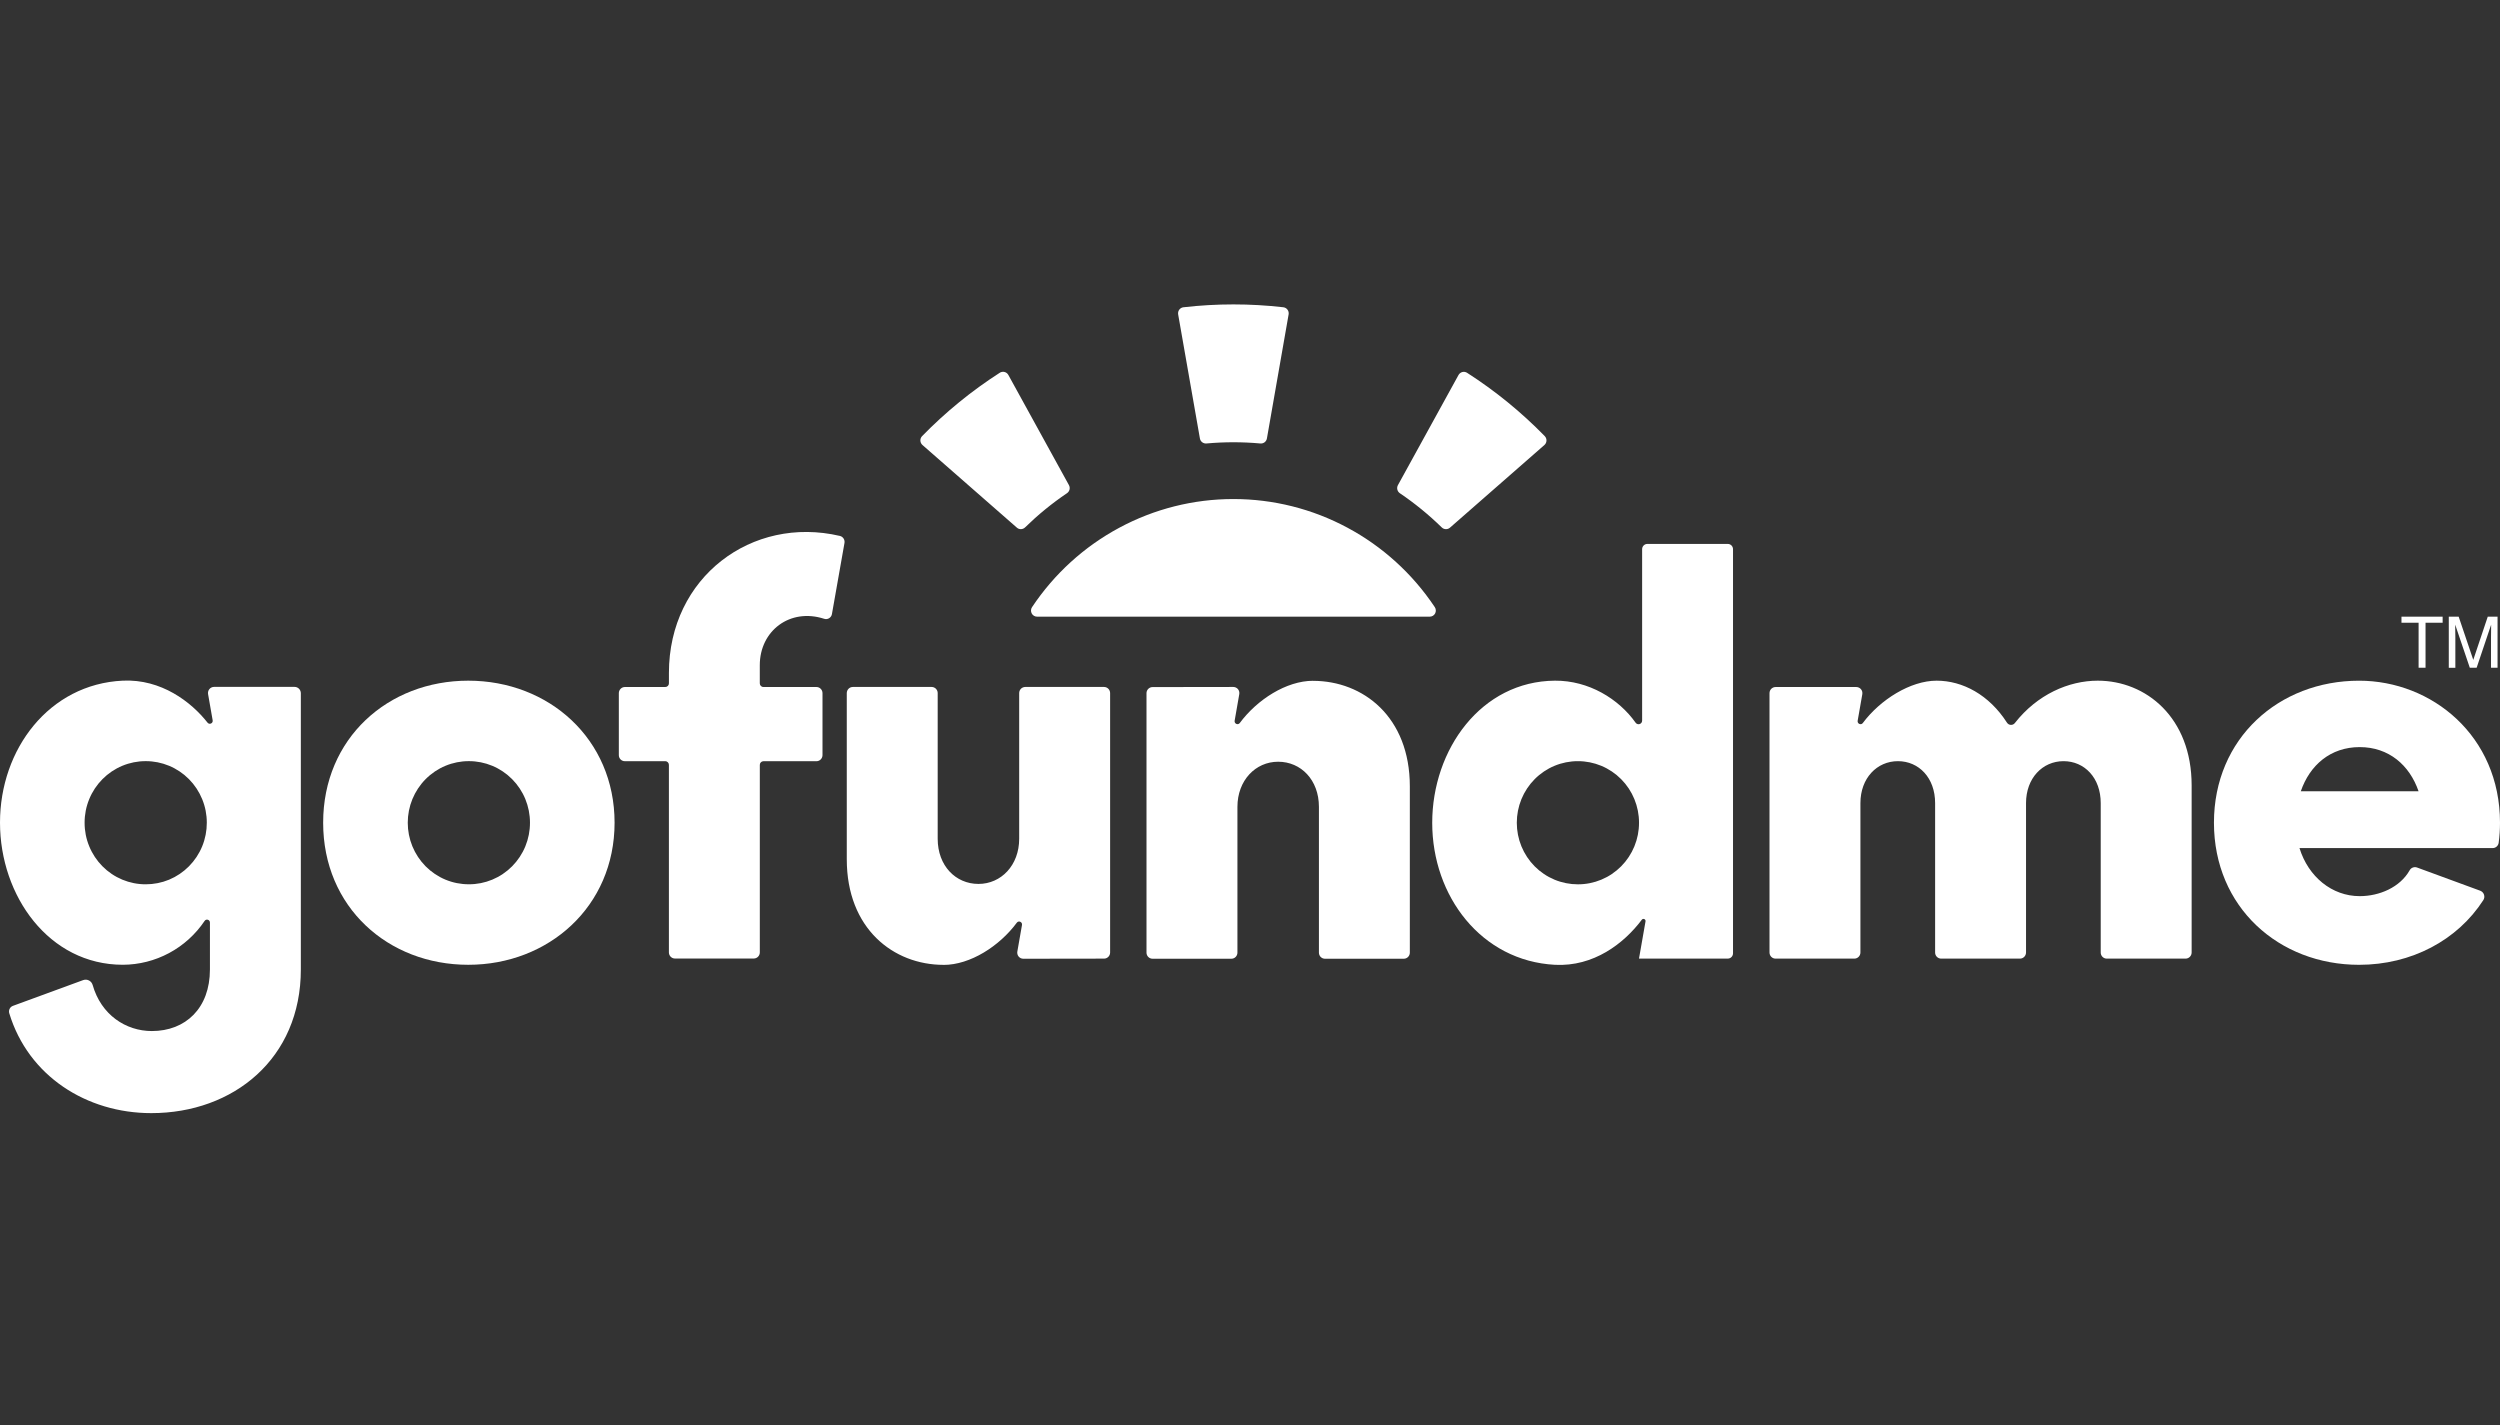 <svg xmlns="http://www.w3.org/2000/svg" fill="none" viewBox="0 0 107 61" height="61" width="107">
<rect x="0" y="0" width="107" height="61" fill="#333333" stroke="none"/>
<path fill="white" d="M50.425 13.455L51.356 18.766C51.379 18.901 51.501 18.992 51.635 18.981C52.403 18.911 53.176 18.911 53.944 18.981C54.009 18.987 54.074 18.968 54.126 18.929C54.178 18.889 54.212 18.831 54.224 18.766L55.153 13.455C55.159 13.42 55.158 13.385 55.15 13.35C55.142 13.316 55.127 13.283 55.106 13.255C55.085 13.226 55.058 13.202 55.028 13.184C54.997 13.167 54.964 13.155 54.929 13.151C53.507 12.988 52.072 12.988 50.65 13.151C50.615 13.155 50.581 13.166 50.55 13.184C50.52 13.202 50.493 13.226 50.472 13.254C50.451 13.283 50.436 13.315 50.428 13.35C50.42 13.385 50.419 13.42 50.425 13.455ZM61.195 26.393C61.242 26.393 61.288 26.38 61.328 26.356C61.368 26.332 61.401 26.297 61.423 26.256C61.445 26.214 61.456 26.167 61.453 26.12C61.451 26.073 61.437 26.027 61.411 25.988C60.461 24.562 59.178 23.394 57.674 22.587C56.171 21.779 54.493 21.358 52.79 21.359C51.087 21.358 49.409 21.779 47.906 22.587C46.402 23.394 45.119 24.562 44.17 25.988C44.144 26.027 44.129 26.073 44.127 26.12C44.125 26.168 44.136 26.215 44.158 26.256C44.18 26.298 44.213 26.332 44.254 26.357C44.294 26.381 44.34 26.393 44.387 26.393H61.195ZM39.482 19.047L43.523 22.584C43.624 22.674 43.776 22.667 43.873 22.573C44.426 22.032 45.026 21.542 45.667 21.109C45.721 21.073 45.76 21.017 45.776 20.953C45.791 20.889 45.783 20.822 45.751 20.764L43.157 16.047C43.14 16.016 43.116 15.989 43.089 15.967C43.061 15.945 43.029 15.93 42.995 15.921C42.96 15.912 42.925 15.91 42.89 15.916C42.855 15.921 42.822 15.934 42.792 15.953C41.585 16.728 40.469 17.638 39.466 18.666C39.441 18.692 39.422 18.722 39.409 18.755C39.396 18.788 39.39 18.824 39.392 18.859C39.393 18.895 39.402 18.93 39.418 18.962C39.433 18.994 39.455 19.023 39.482 19.047ZM62.425 16.049L59.83 20.766C59.799 20.823 59.791 20.891 59.806 20.954C59.822 21.018 59.86 21.074 59.914 21.11C60.554 21.543 61.154 22.033 61.707 22.574C61.754 22.62 61.816 22.646 61.881 22.648C61.946 22.65 62.01 22.627 62.059 22.584L66.1 19.047C66.126 19.024 66.148 18.996 66.163 18.964C66.179 18.931 66.188 18.897 66.189 18.861C66.191 18.825 66.185 18.79 66.172 18.756C66.16 18.723 66.141 18.693 66.116 18.667C65.113 17.639 63.997 16.729 62.79 15.955C62.76 15.936 62.726 15.923 62.691 15.918C62.657 15.912 62.621 15.914 62.587 15.923C62.553 15.932 62.521 15.948 62.493 15.97C62.465 15.992 62.442 16.018 62.425 16.049ZM89.784 29.133C88.539 29.133 87.191 29.725 86.236 30.946C86.215 30.972 86.189 30.993 86.159 31.007C86.128 31.021 86.095 31.027 86.062 31.025C86.029 31.024 85.997 31.014 85.968 30.997C85.94 30.98 85.915 30.957 85.898 30.929C85.135 29.741 84.007 29.133 82.887 29.133C81.766 29.133 80.472 29.947 79.728 30.946C79.651 31.05 79.485 30.977 79.508 30.847L79.707 29.711C79.713 29.673 79.711 29.635 79.702 29.598C79.692 29.561 79.674 29.527 79.65 29.498C79.626 29.469 79.595 29.446 79.561 29.43C79.527 29.414 79.49 29.405 79.452 29.405H75.993C75.925 29.405 75.859 29.433 75.81 29.482C75.762 29.531 75.735 29.597 75.735 29.666V40.767C75.735 40.911 75.85 41.029 75.992 41.029H79.368C79.51 41.029 79.626 40.911 79.626 40.767V34.372C79.626 33.304 80.334 32.578 81.231 32.578C82.128 32.578 82.823 33.291 82.823 34.372V40.769C82.823 40.913 82.939 41.029 83.082 41.029H86.455C86.598 41.029 86.714 40.911 86.714 40.767V34.372C86.714 33.304 87.422 32.578 88.319 32.578C89.217 32.578 89.911 33.291 89.911 34.372V40.769C89.911 40.913 90.027 41.029 90.169 41.029H93.543C93.685 41.029 93.802 40.911 93.802 40.767V33.615C93.802 30.704 91.844 29.133 89.784 29.133ZM73.949 23.28H70.507C70.447 23.28 70.39 23.304 70.348 23.346C70.306 23.389 70.283 23.446 70.283 23.506V30.842C70.283 30.875 70.273 30.907 70.254 30.934C70.234 30.961 70.207 30.98 70.176 30.99C70.145 31 70.112 31 70.081 30.989C70.05 30.979 70.023 30.959 70.004 30.932C69.281 29.91 67.995 29.123 66.554 29.133C63.395 29.153 61.299 32.076 61.299 35.218C61.299 38.357 63.4 41.128 66.554 41.294C68.205 41.379 69.5 40.388 70.269 39.365C70.326 39.29 70.445 39.341 70.428 39.436L70.149 41.028H73.949C74.009 41.028 74.066 41.004 74.108 40.961C74.15 40.919 74.173 40.861 74.173 40.801V23.506C74.173 23.446 74.15 23.389 74.108 23.346C74.066 23.304 74.009 23.28 73.949 23.28ZM67.534 37.849C67.191 37.849 66.851 37.782 66.533 37.65C66.216 37.518 65.927 37.324 65.684 37.079C65.441 36.834 65.249 36.543 65.117 36.223C64.986 35.903 64.919 35.56 64.919 35.213C64.919 34.867 64.986 34.524 65.117 34.204C65.249 33.884 65.441 33.593 65.684 33.348C65.927 33.103 66.216 32.909 66.533 32.777C66.851 32.645 67.191 32.577 67.534 32.578C67.878 32.577 68.218 32.645 68.536 32.777C68.853 32.909 69.142 33.103 69.385 33.348C69.628 33.593 69.821 33.883 69.952 34.204C70.083 34.524 70.151 34.867 70.15 35.213C70.151 35.56 70.083 35.903 69.952 36.223C69.821 36.543 69.628 36.834 69.385 37.079C69.142 37.324 68.853 37.518 68.536 37.65C68.218 37.782 67.878 37.85 67.534 37.849Z"></path>
<path fill="white" d="M105.231 26.393L105.856 28.243L106.476 26.393H106.895V28.58H106.615V27.289C106.615 27.244 106.615 27.171 106.618 27.067C106.621 26.964 106.621 26.853 106.621 26.735L106 28.58H105.708L105.082 26.735V26.802L105.086 27.049C105.089 27.158 105.089 27.238 105.089 27.29V28.581H104.808V26.394H105.231V26.393ZM104.545 26.393V26.654H103.813V28.58H103.516V26.654H102.783V26.393H104.545ZM20.043 29.133C16.608 29.133 13.831 31.598 13.831 35.212C13.831 38.827 16.608 41.293 20.043 41.293C23.477 41.293 26.304 38.802 26.304 35.212C26.304 31.622 23.488 29.133 20.043 29.133ZM20.067 37.847C19.724 37.848 19.384 37.781 19.066 37.649C18.748 37.517 18.46 37.322 18.217 37.078C17.974 36.833 17.782 36.542 17.65 36.222C17.519 35.902 17.452 35.559 17.452 35.212C17.452 34.866 17.519 34.523 17.65 34.203C17.782 33.883 17.974 33.592 18.217 33.347C18.46 33.102 18.748 32.908 19.066 32.776C19.384 32.644 19.724 32.576 20.067 32.577C20.411 32.576 20.751 32.644 21.069 32.776C21.386 32.908 21.675 33.102 21.918 33.347C22.161 33.592 22.354 33.882 22.485 34.203C22.616 34.523 22.684 34.866 22.683 35.212C22.684 35.559 22.616 35.902 22.485 36.222C22.354 36.542 22.161 36.833 21.918 37.078C21.675 37.323 21.386 37.517 21.069 37.649C20.751 37.781 20.411 37.849 20.067 37.847Z" clip-rule="evenodd" fill-rule="evenodd"></path>
<path fill="white" d="M12.876 29.67C12.876 29.598 12.847 29.529 12.797 29.478C12.747 29.428 12.679 29.399 12.608 29.399H9.16C9.123 29.399 9.085 29.408 9.051 29.424C9.017 29.44 8.987 29.463 8.963 29.492C8.938 29.521 8.921 29.555 8.911 29.592C8.901 29.629 8.899 29.667 8.905 29.704L9.102 30.83C9.126 30.957 8.964 31.031 8.884 30.931C8.187 30.043 6.9 29.054 5.256 29.132C2.099 29.281 0 32.068 0 35.207C0 38.347 2.097 41.291 5.256 41.292C5.947 41.29 6.627 41.118 7.237 40.791C7.847 40.465 8.369 39.992 8.757 39.416C8.825 39.313 8.985 39.361 8.985 39.486V41.495C8.985 43.15 7.944 44.129 6.499 44.129C5.387 44.129 4.328 43.436 3.965 42.156C3.953 42.115 3.933 42.077 3.906 42.043C3.879 42.01 3.845 41.983 3.807 41.964C3.77 41.944 3.728 41.933 3.686 41.93C3.643 41.928 3.601 41.934 3.561 41.948L0.55 43.052C0.489 43.075 0.439 43.121 0.411 43.18C0.382 43.239 0.378 43.306 0.397 43.369C1.211 46.052 3.702 47.642 6.475 47.642C9.995 47.642 12.876 45.303 12.876 41.495V29.668V29.67ZM6.237 37.848C5.893 37.849 5.553 37.781 5.235 37.649C4.918 37.517 4.629 37.323 4.386 37.078C4.143 36.833 3.95 36.542 3.819 36.222C3.687 35.902 3.62 35.559 3.621 35.212C3.62 34.866 3.687 34.523 3.819 34.203C3.95 33.882 4.143 33.592 4.386 33.347C4.629 33.102 4.918 32.908 5.235 32.776C5.553 32.644 5.893 32.576 6.237 32.577C6.58 32.576 6.92 32.644 7.238 32.776C7.555 32.908 7.844 33.102 8.087 33.347C8.33 33.592 8.522 33.883 8.653 34.203C8.785 34.523 8.852 34.866 8.851 35.212C8.852 35.559 8.785 35.902 8.654 36.222C8.523 36.542 8.33 36.833 8.087 37.078C7.844 37.323 7.556 37.517 7.238 37.65C6.92 37.782 6.58 37.848 6.237 37.848ZM40.385 41.298C41.527 41.298 42.78 40.492 43.52 39.491C43.598 39.386 43.764 39.46 43.741 39.59L43.542 40.727C43.535 40.765 43.537 40.804 43.547 40.841C43.556 40.878 43.574 40.912 43.598 40.941C43.623 40.97 43.653 40.994 43.688 41.01C43.722 41.026 43.76 41.034 43.798 41.034L47.254 41.029C47.397 41.029 47.513 40.911 47.513 40.767V29.663C47.513 29.629 47.506 29.595 47.493 29.564C47.48 29.532 47.461 29.503 47.437 29.479C47.413 29.455 47.385 29.435 47.353 29.422C47.322 29.409 47.288 29.402 47.254 29.402H43.881C43.847 29.402 43.813 29.409 43.782 29.422C43.75 29.435 43.722 29.454 43.697 29.478C43.673 29.503 43.654 29.532 43.641 29.563C43.628 29.595 43.621 29.629 43.621 29.663V35.9C43.621 37.032 42.851 37.832 41.878 37.832C40.905 37.832 40.133 37.057 40.133 35.9V29.662C40.133 29.593 40.105 29.527 40.057 29.478C40.008 29.43 39.943 29.402 39.874 29.402H36.501C36.467 29.402 36.434 29.409 36.402 29.422C36.371 29.435 36.342 29.455 36.318 29.479C36.294 29.503 36.275 29.532 36.262 29.564C36.249 29.595 36.242 29.629 36.242 29.663V36.776C36.242 39.751 38.239 41.296 40.387 41.296L40.385 41.298Z"></path>
<path fill="white" d="M103.448 37.129C103.389 37.108 103.325 37.109 103.266 37.132C103.208 37.154 103.16 37.197 103.131 37.252C102.72 37.976 101.843 38.355 100.995 38.355C99.808 38.355 98.797 37.526 98.418 36.298H106.686C106.749 36.298 106.81 36.275 106.857 36.233C106.904 36.191 106.935 36.133 106.943 36.071C106.981 35.793 107 35.506 107 35.213C107 31.493 104.08 29.134 100.97 29.134C97.536 29.134 94.757 31.599 94.757 35.213C94.757 38.829 97.536 41.294 100.97 41.294C103.207 41.294 105.179 40.243 106.287 38.524C106.309 38.489 106.323 38.451 106.328 38.41C106.333 38.37 106.328 38.328 106.315 38.29C106.302 38.251 106.281 38.216 106.252 38.187C106.224 38.158 106.189 38.136 106.151 38.122L103.448 37.129ZM100.994 31.976C102.241 31.976 103.129 32.747 103.515 33.867H98.474C98.859 32.747 99.745 31.976 100.994 31.976Z" clip-rule="evenodd" fill-rule="evenodd"></path>
<path fill="white" d="M56.199 29.138C55.056 29.138 53.804 29.944 53.063 30.944C52.985 31.049 52.819 30.975 52.843 30.845L53.041 29.708C53.048 29.67 53.046 29.631 53.036 29.595C53.027 29.558 53.009 29.524 52.984 29.494C52.96 29.465 52.93 29.442 52.895 29.426C52.861 29.41 52.824 29.402 52.786 29.402L49.329 29.407C49.26 29.407 49.195 29.435 49.146 29.484C49.097 29.533 49.07 29.599 49.07 29.669V40.773C49.07 40.917 49.186 41.034 49.33 41.034H52.703C52.846 41.034 52.962 40.917 52.962 40.773V34.534C52.962 33.404 53.732 32.602 54.706 32.602C55.679 32.602 56.45 33.378 56.45 34.534V40.773C56.45 40.917 56.565 41.034 56.709 41.034H60.082C60.225 41.034 60.341 40.917 60.341 40.773V33.659C60.341 30.684 58.345 29.14 56.197 29.14L56.199 29.138ZM34.943 29.403H32.675C32.654 29.404 32.634 29.4 32.615 29.392C32.596 29.384 32.579 29.372 32.564 29.358C32.55 29.343 32.538 29.326 32.53 29.306C32.523 29.287 32.519 29.267 32.519 29.246V28.469C32.519 26.997 33.813 26.01 35.276 26.485C35.311 26.497 35.348 26.5 35.385 26.495C35.421 26.491 35.456 26.479 35.487 26.459C35.519 26.44 35.545 26.414 35.566 26.384C35.587 26.353 35.6 26.319 35.607 26.282L36.144 23.238C36.155 23.171 36.141 23.103 36.104 23.047C36.067 22.991 36.01 22.951 35.945 22.937C32.181 22.058 28.63 24.704 28.63 28.8V29.246C28.63 29.267 28.626 29.287 28.619 29.307C28.611 29.326 28.599 29.343 28.585 29.358C28.57 29.373 28.553 29.384 28.534 29.392C28.515 29.4 28.495 29.404 28.474 29.404H26.745C26.711 29.404 26.677 29.411 26.646 29.424C26.614 29.437 26.586 29.457 26.562 29.481C26.538 29.505 26.519 29.534 26.506 29.566C26.493 29.597 26.486 29.631 26.486 29.666V32.319C26.486 32.353 26.492 32.387 26.505 32.419C26.518 32.451 26.537 32.48 26.561 32.504C26.585 32.528 26.613 32.547 26.645 32.56C26.676 32.573 26.71 32.58 26.744 32.579H28.473C28.56 32.579 28.629 32.65 28.629 32.736V40.763C28.629 40.907 28.745 41.025 28.888 41.025H32.261C32.404 41.025 32.52 40.907 32.52 40.763V32.736C32.52 32.65 32.59 32.58 32.676 32.58H34.944C35.087 32.58 35.203 32.463 35.203 32.318V29.666C35.203 29.596 35.176 29.53 35.127 29.481C35.079 29.432 35.013 29.404 34.944 29.404L34.943 29.403Z"></path>
</svg>
